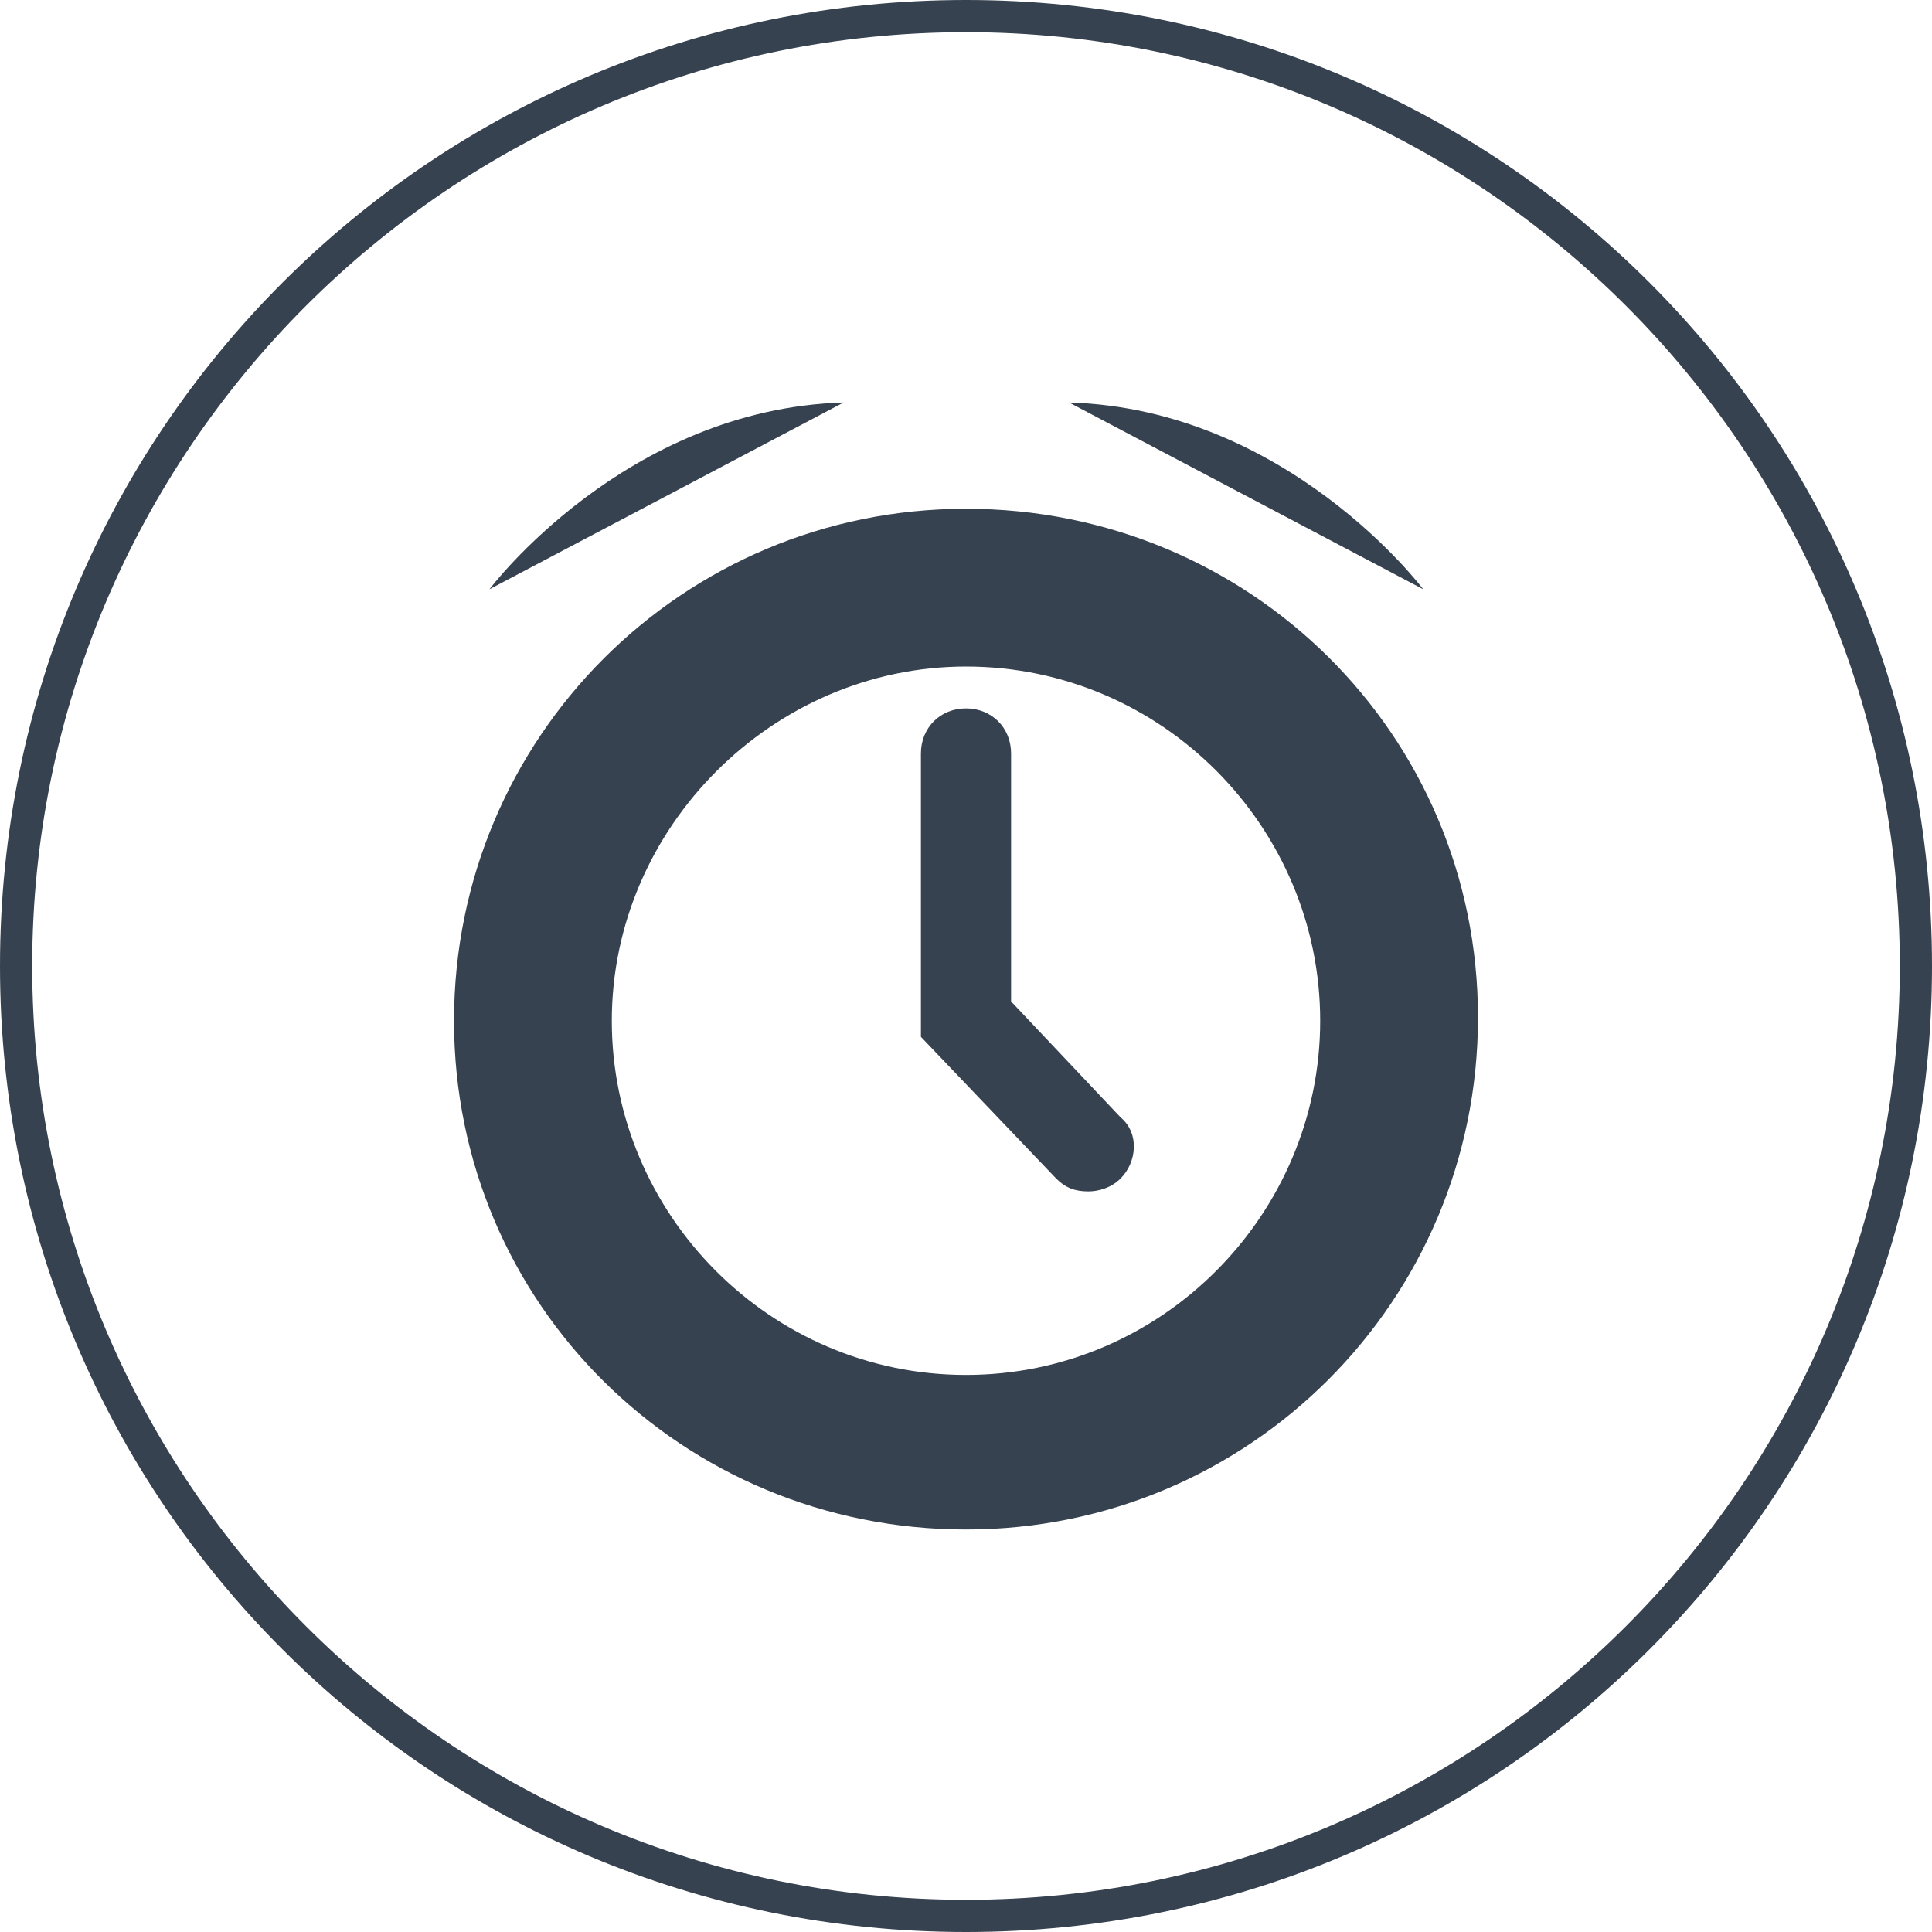 <?xml version="1.0" encoding="utf-8"?>
<!-- Generator: Adobe Illustrator 18.0.0, SVG Export Plug-In . SVG Version: 6.00 Build 0)  -->
<!DOCTYPE svg PUBLIC "-//W3C//DTD SVG 1.1//EN" "http://www.w3.org/Graphics/SVG/1.1/DTD/svg11.dtd">
<svg version="1.1" id="Layer_1" xmlns="http://www.w3.org/2000/svg" xmlns:xlink="http://www.w3.org/1999/xlink" x="0px" y="0px"
	 viewBox="0 0 60 60" enable-background="new 0 0 60 60" xml:space="preserve">
<path fill="#374250" d="M30,1c16,0,29,13,29,29S46,59,30,59S1,46,1,30S14,1,30,1 M30,0C13.4,0,0,13.4,0,30s13.4,30,30,30
	s30-13.4,30-30S46.6,0,30,0L30,0z"/>
<g>
	<path fill="#374250" d="M31.4,31.1v-7.7c0-0.8-0.6-1.4-1.4-1.4c-0.8,0-1.4,0.6-1.4,1.4v8.8l4.2,4.4c0.3,0.3,0.6,0.4,1,0.4
		c0.3,0,0.7-0.1,1-0.4c0.5-0.5,0.6-1.4,0-1.9L31.4,31.1z M30,42.7c-6.1,0-11-5-11-11s5-11,11-11c6.1,0,11,5,11,11S36.1,42.7,30,42.7
		 M30,15.8c-8.8,0-15.9,7.1-15.9,15.9S21.2,47.5,30,47.5c8.8,0,15.9-7.1,15.9-15.9S38.8,15.8,30,15.8"/>
	<path fill="#374250" d="M33.2,12.5c6.8,0.2,11,5.8,11,5.8"/>
	<path fill="#374250" d="M26.2,12.5c-6.8,0.2-11,5.8-11,5.8"/>
</g>
</svg>
